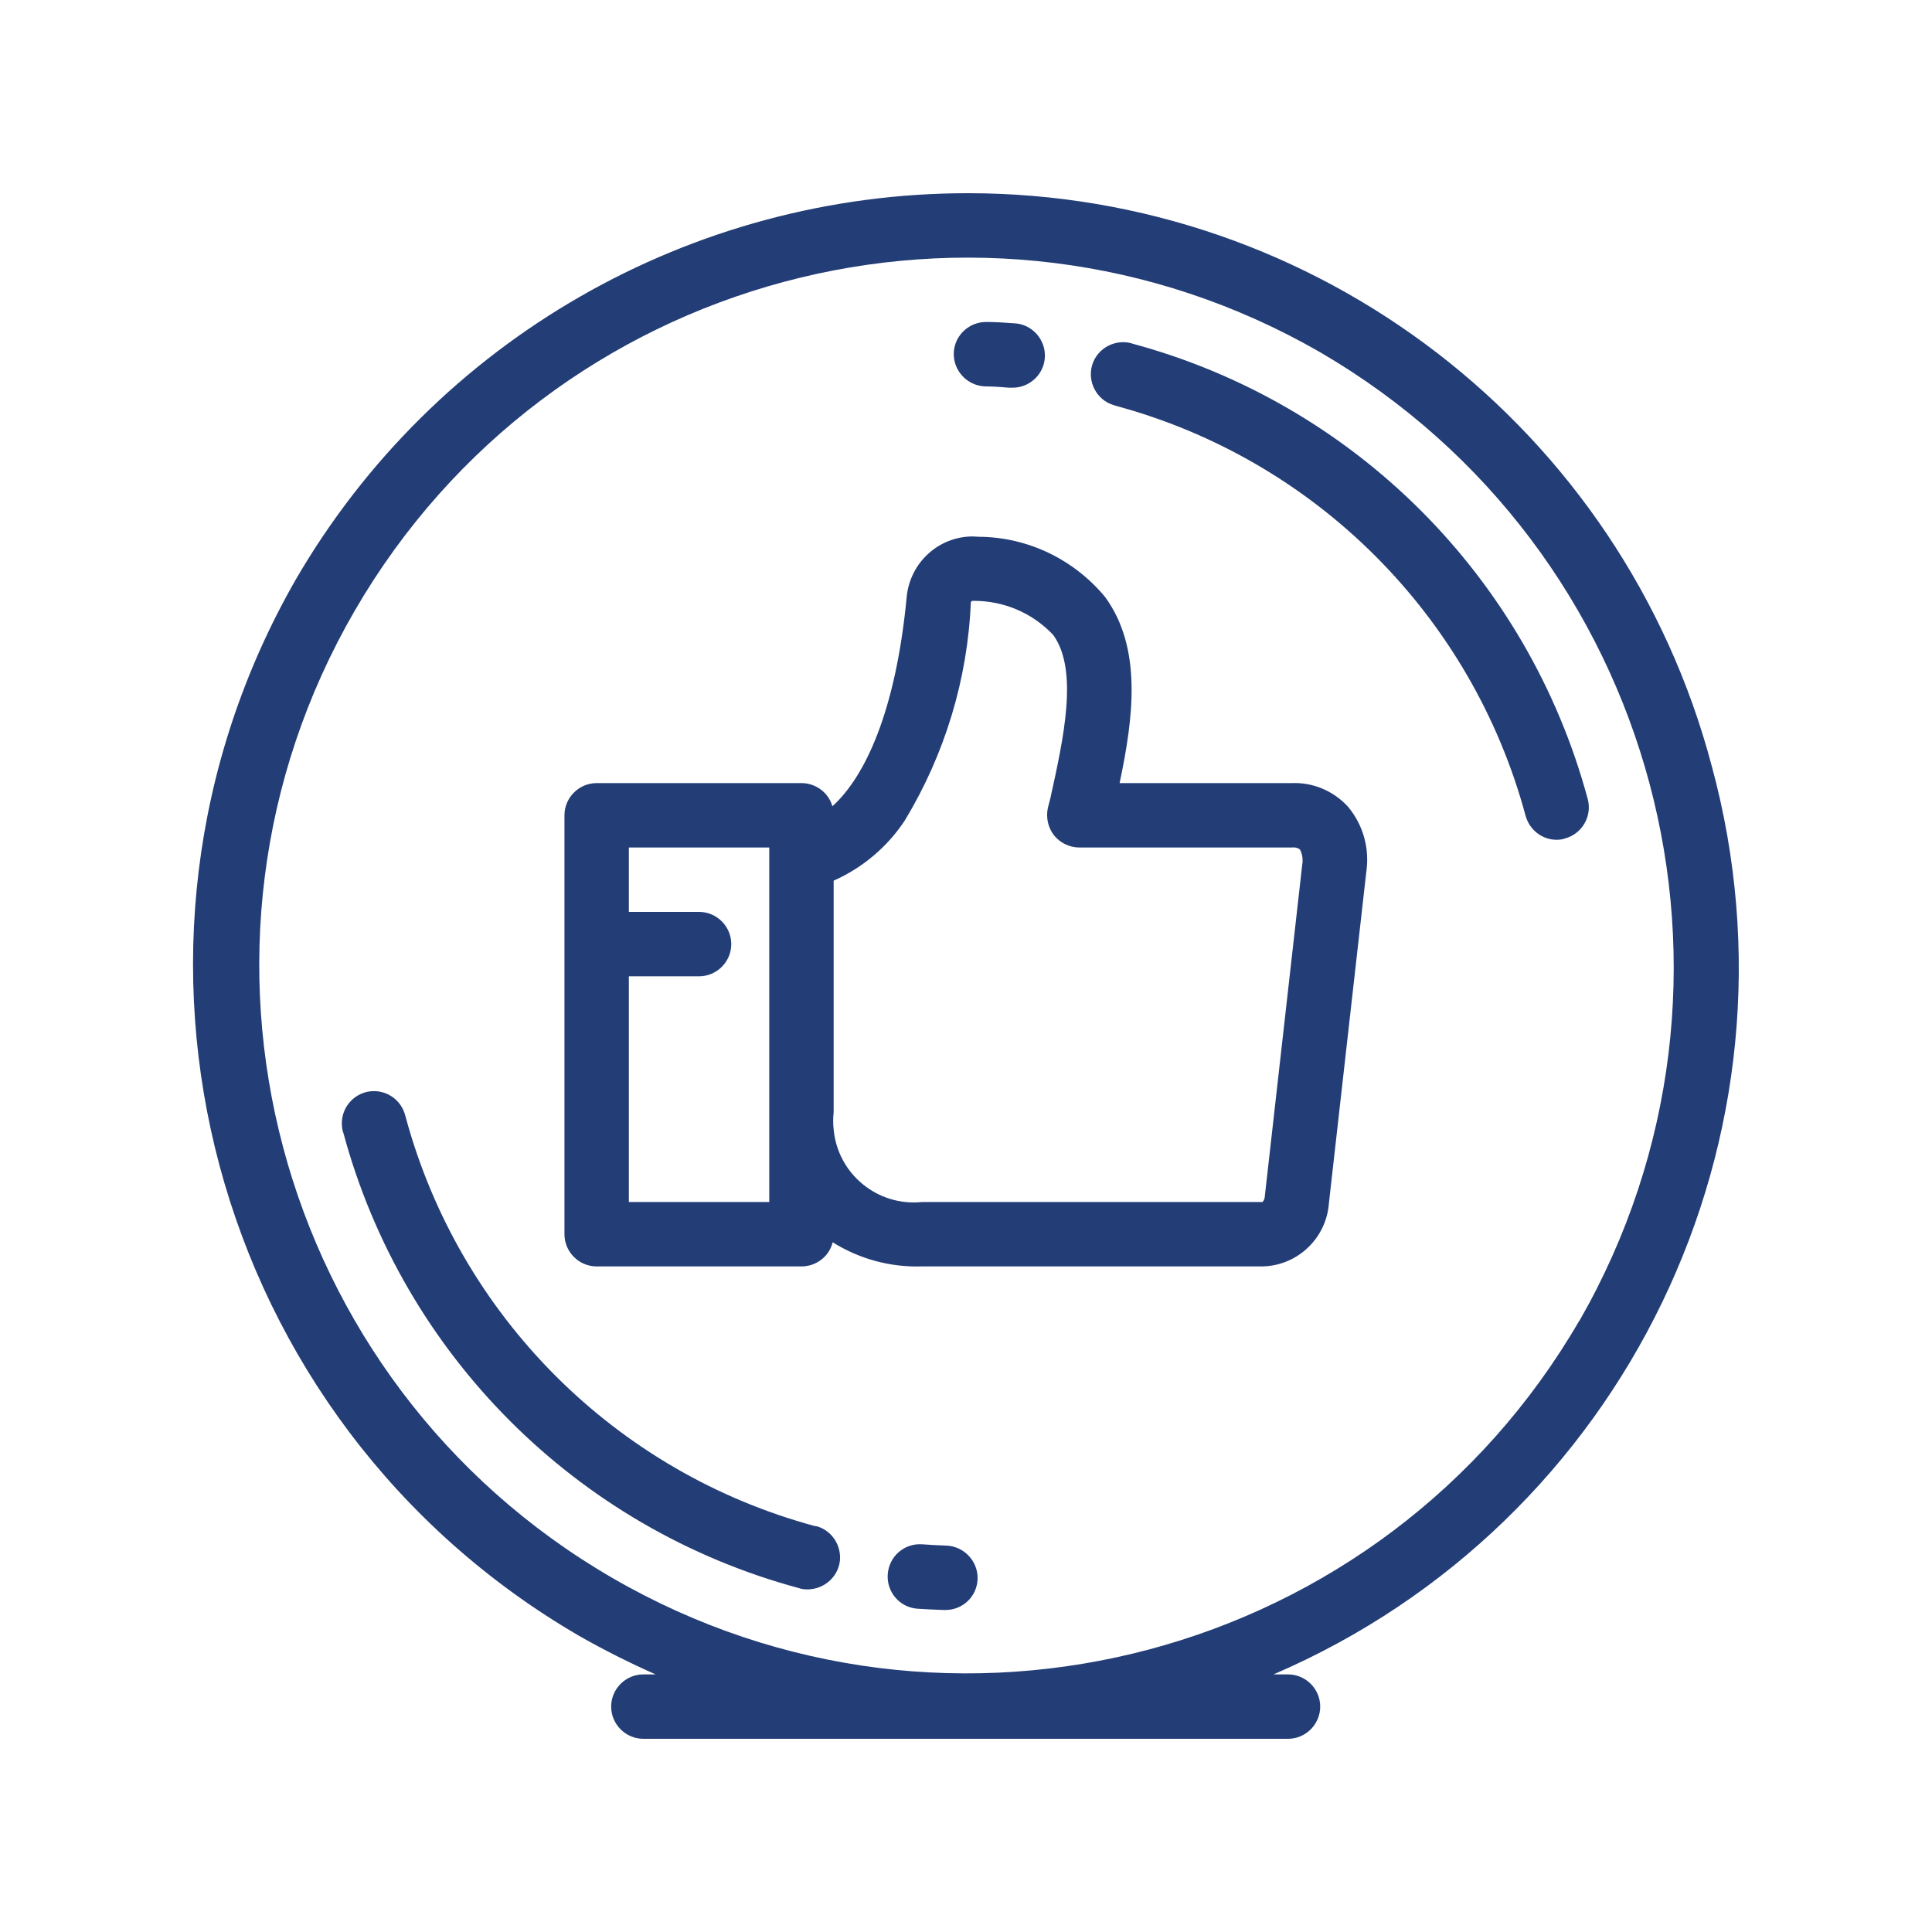 <?xml version="1.0" encoding="UTF-8"?> <svg xmlns="http://www.w3.org/2000/svg" id="_Слой_1" data-name="Слой 1" viewBox="0 0 60 60"><defs><style> .cls-1 { fill: #233d76; fill-rule: evenodd; } </style></defs><path id="white-electronics-best" class="cls-1" d="M53.16,23.79c-2.77-10.48-12.26-17.79-23.1-17.79-8.6,0-16.55,4.56-20.87,11.99-6.59,11.49-2.66,26.15,8.79,32.81.77.44,1.57.84,2.38,1.2h-.38c-.55,0-1,.45-1,1s.45,1,1,1h20.02c.55,0,1-.45,1-1s-.45-1-1-1h-.45c10.93-4.7,16.73-16.73,13.61-28.21ZM49.05,41.01c-6.09,10.5-19.54,14.08-30.04,7.99-10.5-6.09-14.08-19.54-7.99-30.04,6.08-10.48,19.48-14.07,29.98-8.02,10.49,6.11,14.09,19.54,8.05,30.08ZM25.33,47.4c-6.21-1.67-11.07-6.53-12.74-12.74-.13-.54-.66-.87-1.2-.75-.54.13-.87.66-.75,1.2,0,.02.01.04.02.06,1.86,6.9,7.25,12.29,14.15,14.15.08.03.17.04.26.04.55,0,1.01-.43,1.02-.98,0-.47-.31-.88-.76-.99h0ZM35.17,10.67c-.53-.16-1.09.14-1.25.66-.16.53.14,1.09.66,1.25.02,0,.04.01.06.02,6.21,1.67,11.07,6.53,12.74,12.74.12.43.51.74.96.74.09,0,.18-.01.26-.04.53-.14.85-.69.71-1.22-1.86-6.9-7.25-12.29-14.15-14.15ZM29.39,48c-.25-.01-.5-.02-.75-.04-.55-.04-1.03.37-1.07.93-.04.55.37,1.03.92,1.07h0c.28.02.56.03.83.04h.04c.54,0,.98-.42,1-.96.02-.55-.42-1.02-.97-1.04ZM30.59,12c.25,0,.5.02.75.04h.07c.55.02,1.02-.41,1.04-.96.02-.55-.41-1.02-.96-1.04-.28-.02-.56-.04-.83-.04-.55-.02-1.02.41-1.04.96,0,0,0,0,0,0-.02.55.42,1.02.97,1.04ZM40.11,24.32h-5.34c.43-2.03.71-4.19-.45-5.78-.97-1.17-2.4-1.86-3.92-1.87-.06,0-.13-.01-.19-.01-1.06,0-1.94.81-2.05,1.86-.34,3.6-1.31,5.62-2.31,6.52-.12-.43-.52-.72-.96-.72h-6.36c-.55,0-1,.45-1,1v13.01c0,.55.45,1,1,1h6.36c.46,0,.86-.31.97-.75.83.52,1.79.78,2.77.75h10.57c1.09-.02,1.99-.87,2.07-1.96l1.16-10.28c.11-.73-.09-1.47-.57-2.04-.45-.49-1.09-.76-1.75-.73ZM23.89,26.6v10.73h-4.36v-7.01h2.18c.55,0,1-.45,1-1s-.45-1-1-1h-2.18v-2h4.36v.28ZM40.44,26.87l-1.16,10.28c0,.07-.03.13-.07.18h-10.58c-1.38.14-2.61-.87-2.74-2.25-.02-.18-.02-.36,0-.54v-7.19c.9-.4,1.67-1.05,2.21-1.87,1.24-2.05,1.95-4.38,2.05-6.77,0-.03.03-.05.06-.05.95-.01,1.85.37,2.5,1.06.79,1.1.32,3.21-.09,5.07l-.08.31c-.06.3.01.61.2.85.19.23.48.37.78.37h6.59c.09-.01.18,0,.26.06.08.15.1.32.07.49h0Z"></path></svg> 